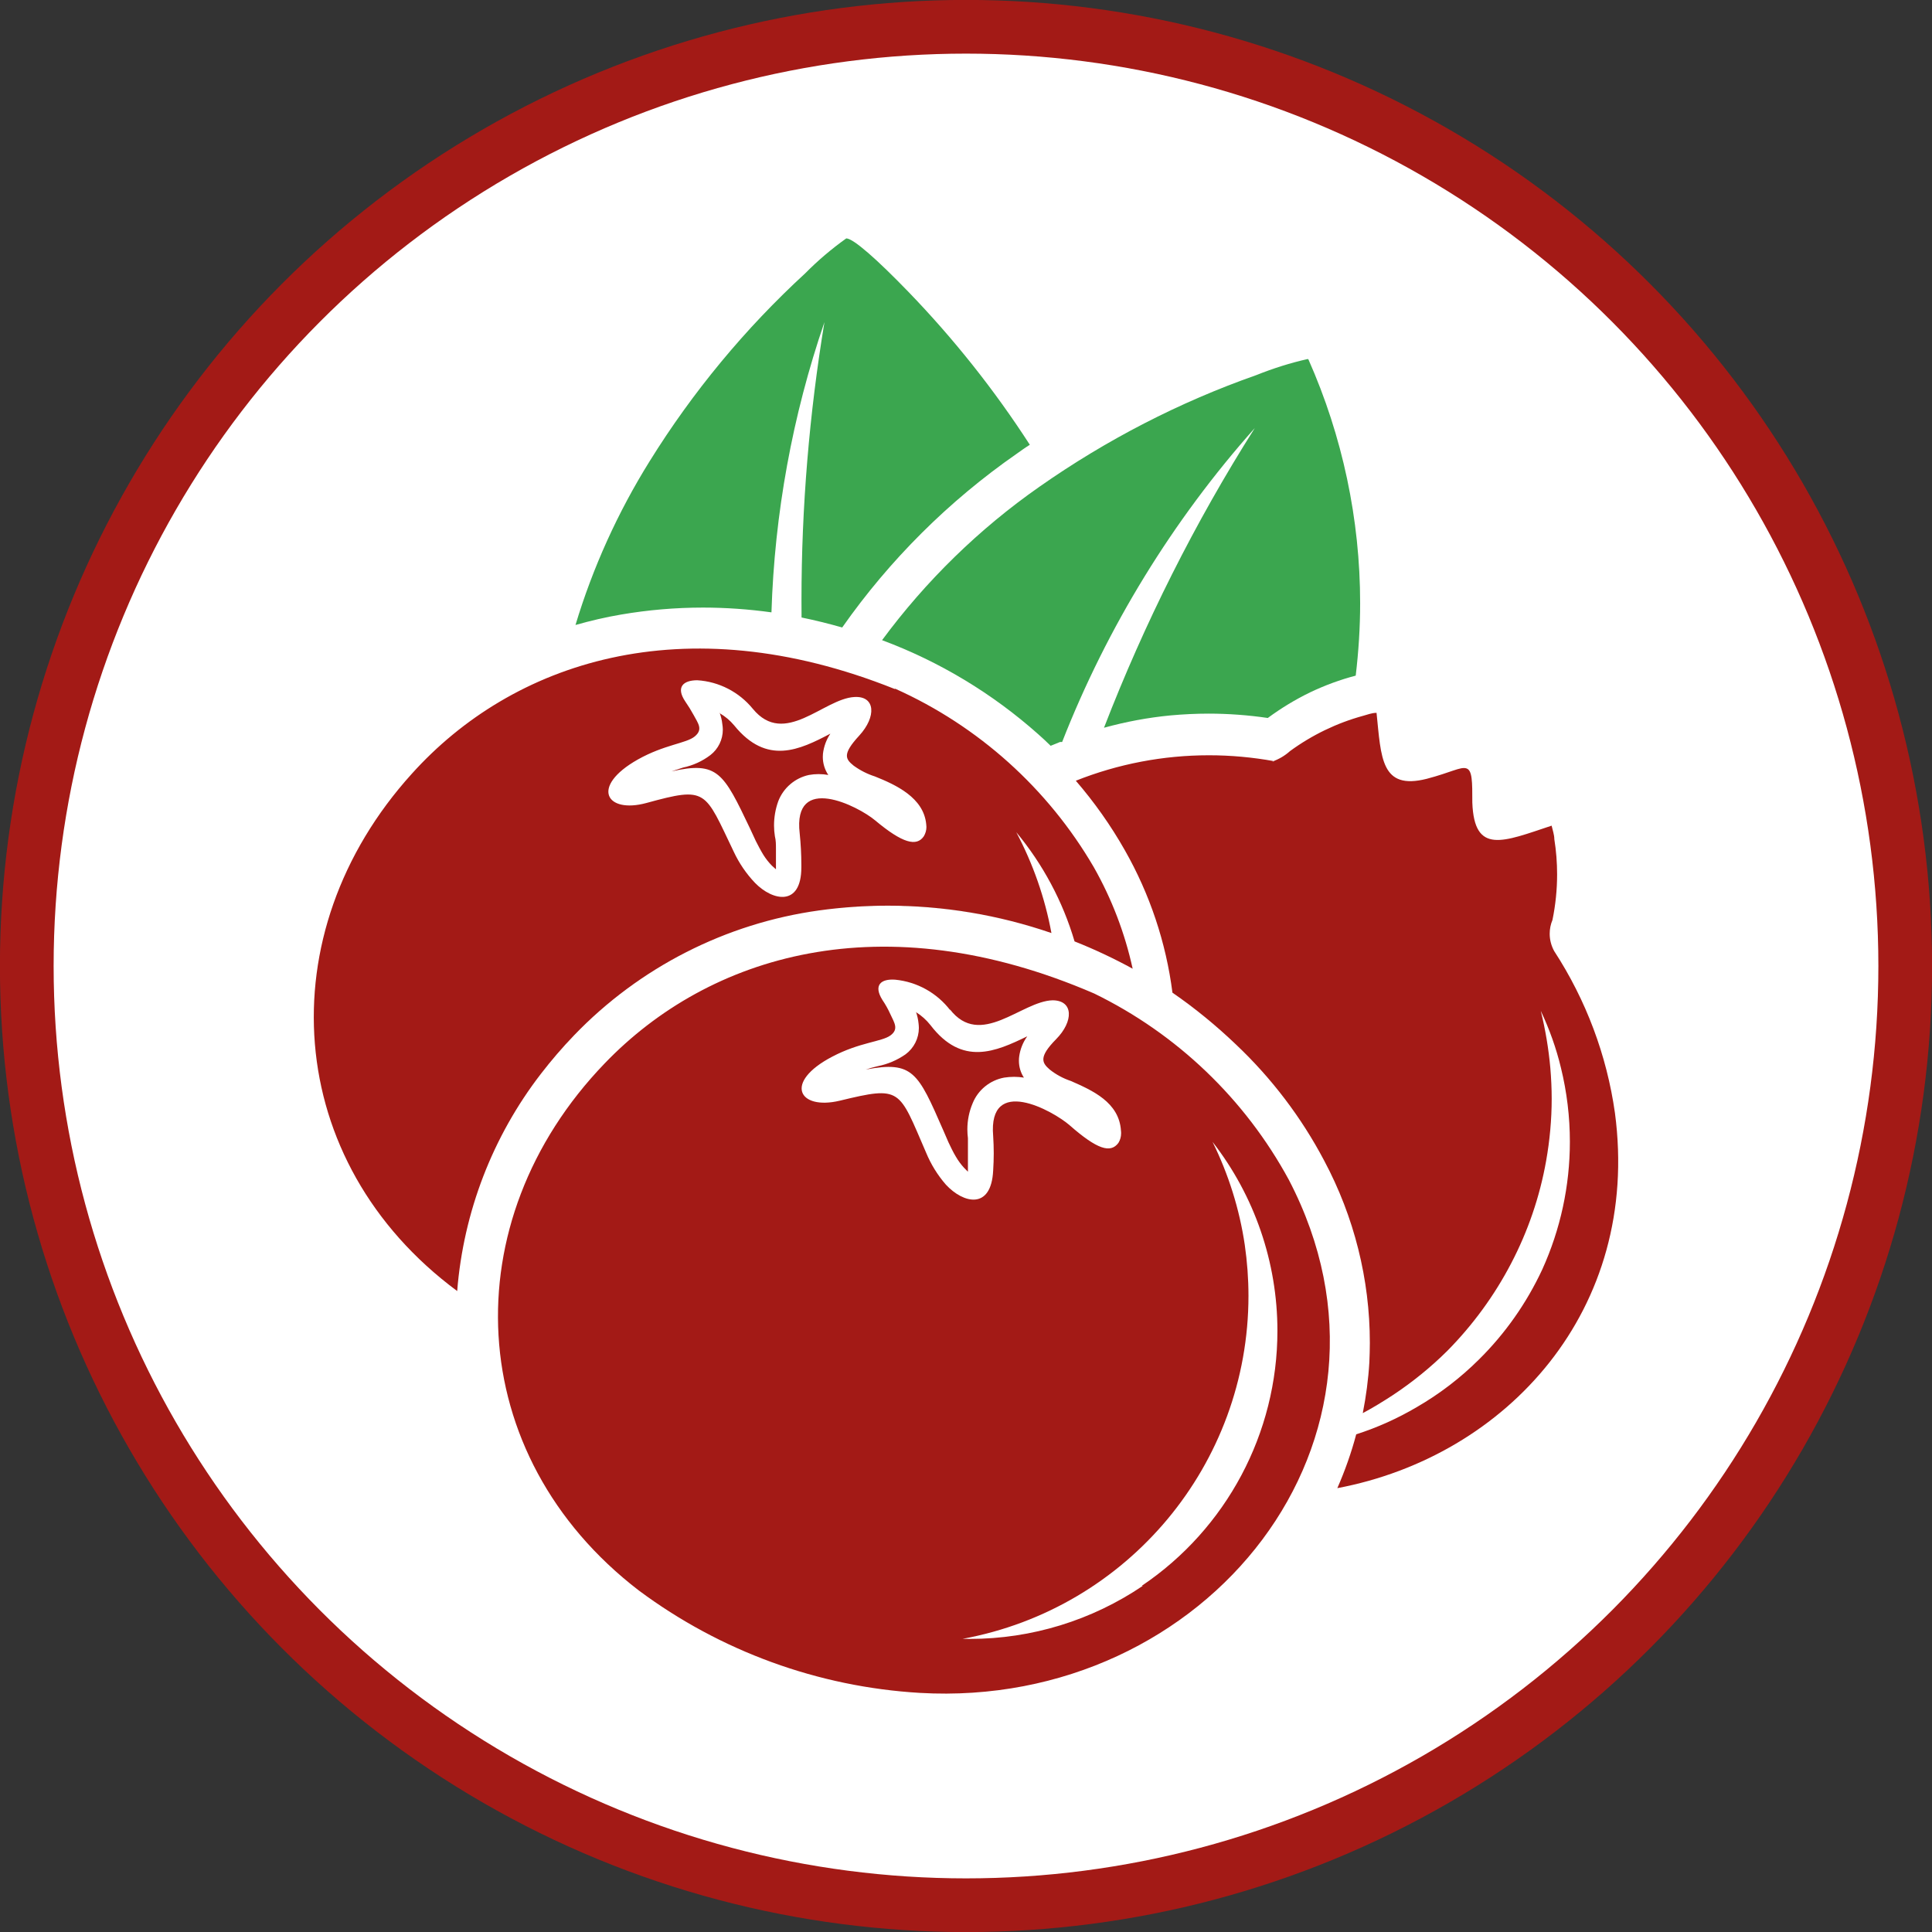 <?xml version="1.0" encoding="UTF-8"?> <svg xmlns="http://www.w3.org/2000/svg" xmlns:xlink="http://www.w3.org/1999/xlink" xmlns:xodm="http://www.corel.com/coreldraw/odm/2003" xml:space="preserve" width="2.709mm" height="2.709mm" version="1.1" style="shape-rendering:geometricPrecision; text-rendering:geometricPrecision; image-rendering:optimizeQuality; fill-rule:evenodd; clip-rule:evenodd" viewBox="0 0 270.92 270.92"><rect x="0" y="0" width="270.92" height="270.92" fill="#333333" stroke="none"/> <defs> <style type="text/css"> .fil5 {fill:#A31A16} .fil0 {fill:#A31A16} .fil3 {fill:white} .fil1 {fill:white} .fil4 {fill:#3BA64F;fill-rule:nonzero} .fil2 {fill:white;fill-rule:nonzero} </style> </defs> <g id="Слой_x0020_1">  <g id="_2453212139104"> <circle class="fil0" cx="135.46" cy="135.46" r="135.47"></circle> <circle class="fil1" cx="135.46" cy="135.46" r="127.94"></circle> <g> <path class="fil2" d="M137.78 135.5c0.83,1.89 1.27,3.94 1.27,6 0,0.6 -0.04,1.2 -0.11,1.79l0 0c-0.38,0.1 -0.76,0.24 -1.12,0.41 -0.37,0.18 -0.72,0.39 -1.05,0.63l0 0 0 0c-0.48,-0.07 -0.97,-0.1 -1.46,-0.1 -0.31,0 -0.62,0.01 -0.93,0.04 -0.56,0.05 -1.11,0.16 -1.65,0.3 1,-2.57 2.25,-5.06 3.72,-7.39 -2.02,2.28 -3.64,4.91 -4.75,7.74l-0.05 0 -0.23 0.1c-0.1,-0.1 -0.2,-0.19 -0.31,-0.29 -1.13,-1 -2.43,-1.79 -3.85,-2.32 1.08,-1.46 2.39,-2.74 3.88,-3.78 1.65,-1.15 3.45,-2.08 5.35,-2.75 0.41,-0.17 0.84,-0.3 1.27,-0.4l0.02 0.02zm-7.49 13.8c-0.95,-0.23 -1.93,-0.34 -2.9,-0.34 -0.45,0 -0.9,0.02 -1.35,0.07l0 0c0.45,-0.05 0.9,-0.08 1.36,-0.08 0.97,0 1.94,0.12 2.89,0.35l0 0zm0.62 -11.7c-0.11,0.07 -0.22,0.14 -0.33,0.22 -1.67,1.16 -3.13,2.62 -4.3,4.28 -0.33,-0.09 -0.67,-0.18 -1,-0.24 0,-0.14 0,-0.29 0,-0.43 0,-2.3 0.19,-4.6 0.56,-6.86 -0.79,2.31 -1.23,4.73 -1.3,7.16 -0.56,-0.08 -1.13,-0.12 -1.69,-0.12 -0.68,0 -1.36,0.06 -2.02,0.17 -0.38,0.07 -0.76,0.16 -1.13,0.26 0.43,-1.42 1.05,-2.78 1.83,-4.03 1.06,-1.72 2.36,-3.28 3.84,-4.64 0.31,-0.31 0.65,-0.6 1.01,-0.86 0.17,0 0.76,0.52 1.53,1.32 1.12,1.15 2.13,2.42 3,3.77l0 0zm-9.33 13l0.07 -0.04 -0.07 0.04zm0.1 -0.06l0.06 -0.04 -0.06 0.04zm0.09 -0.06l0.07 -0.04 -0.07 0.04zm0.09 -0.05l0.07 -0.05 -0.07 0.05zm0.1 -0.06l0.07 -0.04 -0.07 0.04zm0.26 -0.14l0.08 -0.05 -0.08 0.05zm0.09 -0.06l0.09 -0.04 -0.09 0.04zm0.1 -0.05l0.09 -0.04 -0.09 0.04zm0.1 -0.04c0.19,-0.1 0.38,-0.19 0.57,-0.27 -0.19,0.08 -0.38,0.17 -0.57,0.27l0 0zm0.57 -0.27c0.27,-0.12 0.55,-0.22 0.84,-0.31l0 0c-0.29,0.09 -0.57,0.19 -0.84,0.31l0 0z"></path> <path class="fil3" d="M136.93 145.4c-0.53,-0.1 -1.07,-0.15 -1.61,-0.15 -1.12,0 -2.24,0.22 -3.28,0.63 0.46,0.53 0.86,1.1 1.21,1.71 0.61,1.08 1.02,2.28 1.17,3.51 0.56,0.39 1.08,0.82 1.57,1.29 0.88,0.82 1.61,1.79 2.17,2.86 0.74,1.38 1.13,2.92 1.13,4.49 0,0.16 -0.01,0.32 -0.01,0.48 -0.03,0.42 -0.08,0.84 -0.17,1.25 0.25,-0.13 0.49,-0.28 0.73,-0.43 0.49,-0.32 0.95,-0.7 1.37,-1.11 0.62,-0.63 1.15,-1.36 1.56,-2.15 0.42,-0.79 0.71,-1.65 0.86,-2.53 0.09,-0.5 0.14,-1.02 0.14,-1.53 0,-0.25 -0.01,-0.51 -0.03,-0.76 -0.04,-0.47 -0.12,-0.94 -0.24,-1.41 0.22,0.45 0.38,0.93 0.5,1.41 0.15,0.59 0.22,1.21 0.22,1.82 0,1.09 -0.23,2.16 -0.68,3.15 -0.38,0.83 -0.92,1.58 -1.57,2.22 -0.45,0.46 -0.97,0.85 -1.53,1.17 -0.47,0.28 -0.97,0.51 -1.49,0.67 -0.12,0.46 -0.27,0.9 -0.46,1.33 4.18,-0.79 7.49,-4.4 6.84,-9.25 -0.2,-1.42 -0.71,-2.79 -1.5,-3.99l0 0c-0.07,-0.13 -0.11,-0.28 -0.11,-0.43 0,-0.11 0.03,-0.23 0.07,-0.34 0.08,-0.37 0.12,-0.74 0.12,-1.12 0,-0.29 -0.03,-0.58 -0.07,-0.87 0,-0.1 -0.04,-0.22 -0.07,-0.33 -1.19,0.39 -1.91,0.72 -1.95,-0.57 0,-0.53 0,-0.8 -0.15,-0.84 -0.15,-0.05 -0.38,0.1 -0.98,0.25 -1.13,0.29 -1.12,-0.52 -1.24,-1.62 -0.12,0 -0.23,0.04 -0.33,0.07 -0.65,0.18 -1.26,0.47 -1.8,0.87 -0.13,0.11 -0.28,0.2 -0.44,0.26l0.05 -0.01zm-9.36 -1.78c-5.22,-2.09 -9.43,-0.65 -11.9,2.09 -3.57,3.94 -3.18,9.57 1.12,12.75 0.15,-1.94 0.87,-3.81 2.06,-5.35 0.26,-0.33 0.53,-0.66 0.82,-0.96 1.61,-1.67 3.74,-2.75 6.04,-3.07 0.56,-0.08 1.13,-0.12 1.7,-0.12 1.37,0 2.73,0.23 4.03,0.68 -0.16,-0.87 -0.45,-1.71 -0.87,-2.49 0.66,0.79 1.15,1.71 1.44,2.69l0 0c0.49,0.19 0.97,0.42 1.43,0.67 -0.19,-0.87 -0.51,-1.72 -0.96,-2.5 -1.13,-1.94 -2.84,-3.48 -4.89,-4.4l-0.02 0.01zm-4.32 0.57c0.04,0.09 0.06,0.19 0.07,0.29 0.01,0.05 0.02,0.1 0.02,0.14 0,0.25 -0.12,0.48 -0.31,0.63 -0.2,0.15 -0.43,0.25 -0.67,0.31l-0.29 0.09c1.15,-0.26 1.28,0.03 1.94,1.41l0.14 0.3c0.06,0.12 0.12,0.24 0.19,0.35 0.06,0.09 0.13,0.18 0.21,0.26l0.1 0.09c0,0 0,-0.03 0,-0.05 0,-0.17 0,-0.31 0,-0.43 0,-0.13 0,-0.23 -0.03,-0.33 -0.01,-0.09 -0.02,-0.18 -0.02,-0.27 0,-0.2 0.04,-0.4 0.1,-0.59 0.13,-0.33 0.42,-0.58 0.76,-0.65 0.08,-0.02 0.16,-0.02 0.24,-0.02 0.08,0 0.16,0 0.24,0.02 -0.09,-0.13 -0.14,-0.29 -0.14,-0.45 0,-0.02 0,-0.05 0.01,-0.07 0.02,-0.18 0.08,-0.35 0.18,-0.5 -0.76,0.4 -1.57,0.79 -2.37,-0.2 -0.1,-0.13 -0.23,-0.23 -0.36,-0.31l-0.01 -0.02zm0.83 -0.08c0.78,0.95 1.74,-0.25 2.5,-0.29 0.52,-0.04 0.55,0.48 0.12,0.95 -0.43,0.46 -0.33,0.58 -0.14,0.74 0.16,0.11 0.34,0.2 0.53,0.27 0.52,0.2 1.2,0.52 1.26,1.17 0,0.02 0.01,0.05 0.01,0.07 0,0.08 -0.03,0.16 -0.07,0.23 -0.17,0.26 -0.52,0.18 -1.2,-0.39 -0.42,-0.35 -2.04,-1.18 -1.86,0.32 0.03,0.26 0.04,0.51 0.04,0.77 0,0.02 0,0.04 0,0.07 0,0.97 -0.7,0.83 -1.14,0.38 -0.21,-0.23 -0.39,-0.49 -0.52,-0.77 -0.73,-1.51 -0.65,-1.61 -2.16,-1.2 -0.99,0.27 -1.39,-0.4 -0.21,-1.07 0.66,-0.37 1.2,-0.4 1.41,-0.57 0.2,-0.17 0.08,-0.32 -0.03,-0.53 -0.06,-0.11 -0.13,-0.23 -0.21,-0.33 -0.23,-0.35 -0.05,-0.53 0.3,-0.53 0.53,0.04 1.03,0.29 1.37,0.71l0 0z"></path> <path class="fil3" d="M132.49 151.13c-5.22,-2.26 -9.49,-0.96 -12.07,1.72 -3.75,3.9 -3.5,9.66 0.85,12.99 2.01,1.5 4.42,2.38 6.92,2.53 7.06,0.41 12.43,-6.27 9.1,-12.65 -1.08,-1.99 -2.76,-3.6 -4.8,-4.59l0 0zm1.17 14.6c2.1,-1.41 3.35,-3.77 3.35,-6.29 0,-1.69 -0.56,-3.33 -1.6,-4.66 0.39,0.8 0.67,1.66 0.79,2.54 0.06,0.42 0.1,0.84 0.1,1.26 0,4.15 -2.97,7.71 -7.05,8.46 0.06,0 0.12,0 0.18,0 1.52,0 3,-0.46 4.26,-1.31l-0.03 0zm-5.56 -14.17c0.03,0.1 0.05,0.2 0.06,0.31 0.01,0.03 0.01,0.07 0.01,0.11 0,0.25 -0.12,0.49 -0.33,0.64 -0.2,0.15 -0.44,0.25 -0.69,0.3 -0.09,0.02 -0.19,0.05 -0.29,0.08 1.16,-0.22 1.29,0.07 1.91,1.49l0.13 0.3c0.06,0.12 0.11,0.24 0.18,0.36 0.06,0.1 0.13,0.19 0.2,0.27l0.1 0.1c0,0 0,-0.04 0,-0.06 0,-0.17 0,-0.31 0,-0.43 0,-0.13 0,-0.23 0,-0.34 -0.01,-0.07 -0.01,-0.14 -0.01,-0.21 0,-0.23 0.04,-0.44 0.13,-0.65 0.13,-0.33 0.42,-0.57 0.77,-0.63 0.08,-0.01 0.17,-0.02 0.25,-0.02 0.08,0 0.16,0.01 0.24,0.02 -0.08,-0.12 -0.12,-0.27 -0.12,-0.42 0,-0.03 0,-0.07 0.01,-0.1 0.02,-0.18 0.09,-0.35 0.19,-0.5 -0.77,0.38 -1.6,0.75 -2.38,-0.28 -0.1,-0.12 -0.22,-0.23 -0.36,-0.31l0 -0.03zm0.83 -0.05c0.76,0.98 1.77,-0.2 2.54,-0.22 0.52,0 0.52,0.53 0.08,0.96 -0.43,0.44 -0.35,0.58 -0.15,0.75 0.15,0.13 0.33,0.22 0.52,0.28 0.52,0.23 1.19,0.53 1.23,1.23 0.01,0.02 0.01,0.04 0.01,0.06 0,0.09 -0.03,0.17 -0.07,0.24 -0.19,0.26 -0.52,0.16 -1.2,-0.43 -0.41,-0.37 -2.02,-1.25 -1.89,0.26 0.01,0.14 0.02,0.28 0.02,0.43 0,0.14 -0.01,0.28 -0.02,0.42 -0.04,0.98 -0.73,0.81 -1.16,0.35 -0.21,-0.24 -0.37,-0.51 -0.49,-0.8 -0.68,-1.56 -0.6,-1.64 -2.13,-1.27 -1.01,0.24 -1.4,-0.46 -0.18,-1.09 0.67,-0.35 1.21,-0.36 1.43,-0.52 0.21,-0.16 0.09,-0.32 0,-0.52 -0.06,-0.13 -0.12,-0.25 -0.2,-0.36 -0.23,-0.36 -0.04,-0.52 0.32,-0.49 0.54,0.05 1.03,0.32 1.36,0.75l-0.02 -0.03z"></path> </g> <g> <path class="fil4" d="M183.49 50.43c4.76,10.74 7.24,22.4 7.24,34.16 0,3.39 -0.22,6.79 -0.62,10.15l0.01 0c-2.2,0.57 -4.35,1.37 -6.39,2.34 -2.09,1.01 -4.09,2.23 -5.95,3.6l0 0 0 0c-2.73,-0.4 -5.52,-0.61 -8.3,-0.61 -1.77,0 -3.58,0.09 -5.34,0.25 -3.14,0.3 -6.28,0.89 -9.33,1.73 5.66,-14.64 12.76,-28.79 21.15,-42.03 -11.52,12.95 -20.7,27.9 -27.02,44.03l-0.3 0 -1.31 0.53c-0.56,-0.56 -1.16,-1.1 -1.75,-1.63 -6.42,-5.71 -13.85,-10.19 -21.89,-13.18 6.13,-8.3 13.59,-15.59 22.06,-21.51 9.37,-6.57 19.63,-11.87 30.42,-15.66 2.35,-0.94 4.77,-1.71 7.23,-2.26l0.09 0.09zm-42.59 78.51c-5.39,-1.3 -10.95,-1.96 -16.5,-1.96 -2.56,0 -5.12,0.15 -7.66,0.42l0 0c2.55,-0.29 5.13,-0.43 7.7,-0.43 5.54,0 11.09,0.67 16.47,1.97l-0.01 0zm3.51 -66.57c-0.63,0.39 -1.25,0.84 -1.87,1.28 -9.5,6.61 -17.79,14.86 -24.44,24.34 -1.9,-0.54 -3.8,-1.01 -5.7,-1.4 -0.01,-0.79 -0.01,-1.64 -0.01,-2.45 0,-13.04 1.1,-26.14 3.22,-38.97 -4.49,13.1 -7,26.86 -7.43,40.7 -3.17,-0.44 -6.4,-0.67 -9.6,-0.67 -3.85,0 -7.71,0.33 -11.5,0.98 -2.14,0.36 -4.29,0.87 -6.38,1.46 2.43,-8.07 5.94,-15.8 10.39,-22.95 6.04,-9.73 13.4,-18.62 21.82,-26.36 1.77,-1.79 3.71,-3.44 5.76,-4.9 0.99,0 4.34,2.97 8.71,7.49 6.34,6.56 12.08,13.78 17.03,21.45l0 0zm-53.02 73.94l0.36 -0.23 -0.36 0.23zm0.54 -0.32l0.35 -0.24 -0.35 0.24zm0.53 -0.33l0.36 -0.24 -0.36 0.24zm0.51 -0.33l0.38 -0.23 -0.38 0.23zm0.53 -0.32l0.45 -0.24 -0.45 0.24zm1.49 -0.81l0.44 -0.26 -0.44 0.26zm0.53 -0.29l0.51 -0.27 -0.51 0.27zm0.57 -0.3l0.5 -0.27 -0.5 0.27zm0.56 -0.27c1.06,-0.56 2.16,-1.07 3.27,-1.52 -1.11,0.45 -2.21,0.96 -3.27,1.52l0 0zm3.27 -1.51c1.54,-0.67 3.13,-1.28 4.73,-1.79l0 0c-1.6,0.51 -3.19,1.12 -4.73,1.79l0 0z"></path> <path class="fil5" d="M178.68 106.74c-3.02,-0.55 -6.09,-0.83 -9.16,-0.83 -6.39,0 -12.73,1.21 -18.66,3.57 2.59,3 4.91,6.28 6.87,9.74 3.5,6.15 5.78,12.95 6.68,19.98 3.15,2.17 6.15,4.63 8.92,7.28 4.98,4.71 9.17,10.22 12.36,16.28 4.19,7.85 6.4,16.63 6.4,25.53 0,0.92 -0.03,1.85 -0.07,2.77 -0.14,2.37 -0.46,4.76 -0.92,7.1 1.39,-0.74 2.76,-1.58 4.13,-2.47 2.78,-1.83 5.4,-3.95 7.76,-6.3 3.55,-3.6 6.57,-7.73 8.91,-12.22 2.36,-4.51 4.02,-9.36 4.91,-14.38 0.51,-2.87 0.78,-5.8 0.78,-8.72 0,-1.43 -0.07,-2.87 -0.19,-4.3 -0.24,-2.69 -0.69,-5.39 -1.34,-8.02 1.21,2.56 2.17,5.24 2.83,8 0.83,3.38 1.25,6.87 1.25,10.36 0,6.17 -1.32,12.28 -3.87,17.9 -2.19,4.71 -5.21,9.01 -8.91,12.66 -2.6,2.58 -5.54,4.83 -8.71,6.66 -2.67,1.57 -5.52,2.86 -8.47,3.8 -0.68,2.57 -1.58,5.11 -2.65,7.55 23.78,-4.49 42.59,-25.03 38.93,-52.61 -1.14,-8.09 -4.06,-15.85 -8.52,-22.7l0 0c-0.41,-0.75 -0.63,-1.58 -0.63,-2.43 0,-0.67 0.13,-1.32 0.39,-1.94 0.43,-2.1 0.65,-4.25 0.65,-6.39 0,-1.65 -0.13,-3.31 -0.39,-4.93 0,-0.6 -0.23,-1.25 -0.38,-1.9 -6.78,2.25 -10.85,4.13 -11.12,-3.24 0,-2.98 0,-4.52 -0.83,-4.79 -0.83,-0.27 -2.17,0.57 -5.56,1.46 -6.45,1.63 -6.39,-2.97 -7.04,-9.25 -0.69,0 -1.31,0.27 -1.9,0.42 -3.68,1.01 -7.15,2.69 -10.23,4.94 -0.73,0.66 -1.59,1.16 -2.52,1.48l0.3 -0.06zm-53.23 -10.13c-29.72,-11.89 -53.67,-3.69 -67.7,11.89 -20.3,22.43 -18.07,54.44 6.36,72.54 0.88,-11.07 4.96,-21.67 11.74,-30.46 1.45,-1.88 3.02,-3.71 4.66,-5.41 9.15,-9.51 21.26,-15.69 34.33,-17.5 3.19,-0.44 6.43,-0.67 9.66,-0.67 7.81,0 15.56,1.3 22.94,3.84 -0.91,-4.94 -2.58,-9.71 -4.93,-14.14 3.73,4.49 6.52,9.7 8.17,15.3l0 0.01c2.78,1.1 5.52,2.39 8.15,3.83 -1.09,-4.99 -2.93,-9.8 -5.45,-14.24 -6.43,-11.03 -16.19,-19.8 -27.84,-25.02l-0.09 0.03zm-24.58 3.24c0.22,0.54 0.36,1.11 0.42,1.69 0.04,0.26 0.07,0.52 0.07,0.78 0,1.39 -0.64,2.71 -1.74,3.56 -1.13,0.86 -2.44,1.46 -3.83,1.75l-1.63 0.54c6.5,-1.46 7.28,0.18 11.02,8.02l0.8 1.73c0.33,0.65 0.69,1.34 1.07,1.96 0.34,0.54 0.74,1.05 1.19,1.51l0.57 0.51c0,0 0,-0.21 0,-0.33 0,-0.92 0,-1.72 0,-2.44 0,-0.71 0,-1.27 -0.15,-1.87 -0.08,-0.5 -0.12,-1 -0.12,-1.51 0,-1.16 0.2,-2.3 0.59,-3.39 0.72,-1.88 2.35,-3.27 4.31,-3.69 0.45,-0.08 0.9,-0.12 1.35,-0.12 0.46,0 0.91,0.04 1.36,0.12 -0.5,-0.74 -0.77,-1.63 -0.77,-2.53 0,-0.14 0.01,-0.29 0.02,-0.44 0.12,-1.01 0.47,-1.98 1.04,-2.82 -4.3,2.26 -8.91,4.49 -13.49,-1.16 -0.57,-0.69 -1.27,-1.27 -2.05,-1.72l-0.03 -0.15zm4.7 -0.45c4.45,5.41 9.92,-1.42 14.23,-1.66 2.97,-0.18 3.12,2.76 0.69,5.41 -2.44,2.64 -1.91,3.3 -0.78,4.22 0.91,0.66 1.91,1.17 2.98,1.51 2.97,1.19 6.83,2.98 7.19,6.69 0.02,0.13 0.03,0.26 0.03,0.4 0,0.45 -0.13,0.9 -0.36,1.29 -1.01,1.49 -2.97,1.01 -6.83,-2.22 -2.38,-2 -11.59,-6.69 -10.58,1.84 0.15,1.45 0.23,2.92 0.23,4.38 0,0.12 0,0.25 0,0.37 0,5.53 -4.01,4.73 -6.5,2.17 -1.22,-1.28 -2.23,-2.76 -2.98,-4.37 -4.13,-8.59 -3.68,-9.18 -12.24,-6.83 -5.65,1.54 -7.94,-2.29 -1.22,-6.09 3.75,-2.11 6.81,-2.26 7.99,-3.24 1.19,-0.98 0.48,-1.82 -0.14,-2.98 -0.36,-0.66 -0.76,-1.31 -1.19,-1.93 -1.34,-1.99 -0.3,-2.97 1.69,-2.97 3.04,0.19 5.87,1.65 7.79,4.01l0 0z"></path> <path class="fil5" d="M153.44 139.32c-29.72,-12.84 -54.03,-5.41 -68.65,9.8 -21.37,22.2 -19.91,54.95 4.79,73.91 11.45,8.52 25.16,13.52 39.41,14.36 40.15,2.32 70.67,-35.66 51.74,-71.95 -6.15,-11.33 -15.7,-20.47 -27.29,-26.12l0 0zm6.66 83.06c11.9,-8.02 19.03,-21.42 19.03,-35.76 0,-9.6 -3.21,-18.93 -9.1,-26.5 2.24,4.54 3.78,9.43 4.52,14.44 0.34,2.35 0.52,4.75 0.52,7.14 0,23.6 -16.87,43.84 -40.08,48.11 0.33,0 0.69,0.01 1.02,0.01 8.65,0 17.09,-2.6 24.24,-7.44l-0.15 0zm-31.68 -80.57c0.2,0.56 0.33,1.14 0.39,1.73 0.02,0.2 0.04,0.4 0.04,0.61 0,1.45 -0.69,2.82 -1.86,3.69 -1.17,0.82 -2.51,1.39 -3.92,1.67 -0.56,0.13 -1.12,0.29 -1.66,0.47 6.6,-1.24 7.31,0.39 10.84,8.47l0.75 1.73c0.32,0.68 0.65,1.37 1.04,2.02 0.32,0.55 0.7,1.07 1.13,1.54l0.56 0.57c0,0 0,-0.24 0,-0.36 0,-0.92 0,-1.72 0,-2.44 0,-0.71 0,-1.3 0,-1.9 -0.05,-0.41 -0.08,-0.83 -0.08,-1.24 0,-1.26 0.25,-2.5 0.74,-3.66 0.76,-1.88 2.43,-3.23 4.42,-3.6 0.46,-0.07 0.92,-0.11 1.39,-0.11 0.46,0 0.92,0.04 1.38,0.11 -0.46,-0.7 -0.7,-1.52 -0.7,-2.36 0,-0.2 0.01,-0.41 0.04,-0.61 0.14,-1.02 0.53,-1.99 1.13,-2.82 -4.42,2.14 -9.12,4.25 -13.58,-1.58 -0.56,-0.71 -1.25,-1.33 -2.02,-1.81l-0.03 -0.12zm4.76 -0.3c4.3,5.59 10.07,-1.12 14.41,-1.24 2.97,0 2.97,2.97 0.5,5.46 -2.46,2.5 -1.99,3.3 -0.89,4.25 0.89,0.71 1.9,1.25 2.98,1.61 2.97,1.31 6.77,2.97 7.01,6.98 0.02,0.12 0.02,0.24 0.02,0.36 0,0.47 -0.13,0.94 -0.38,1.34 -1.1,1.48 -2.97,0.92 -6.83,-2.47 -2.35,-2.05 -11.47,-7.1 -10.73,1.51 0.05,0.81 0.08,1.61 0.08,2.41 0,0.8 -0.03,1.61 -0.08,2.41 -0.27,5.58 -4.19,4.63 -6.63,1.99 -1.17,-1.34 -2.11,-2.87 -2.79,-4.52 -3.86,-8.91 -3.39,-9.36 -12.1,-7.25 -5.76,1.37 -7.93,-2.58 -1.04,-6.18 3.84,-2.02 6.93,-2.08 8.15,-2.97 1.22,-0.89 0.53,-1.81 0,-2.97 -0.32,-0.71 -0.7,-1.39 -1.13,-2.02 -1.28,-2.06 -0.21,-2.98 1.81,-2.83 3.06,0.3 5.86,1.86 7.73,4.31l-0.09 -0.18z"></path> </g> </g> </g> </svg> 